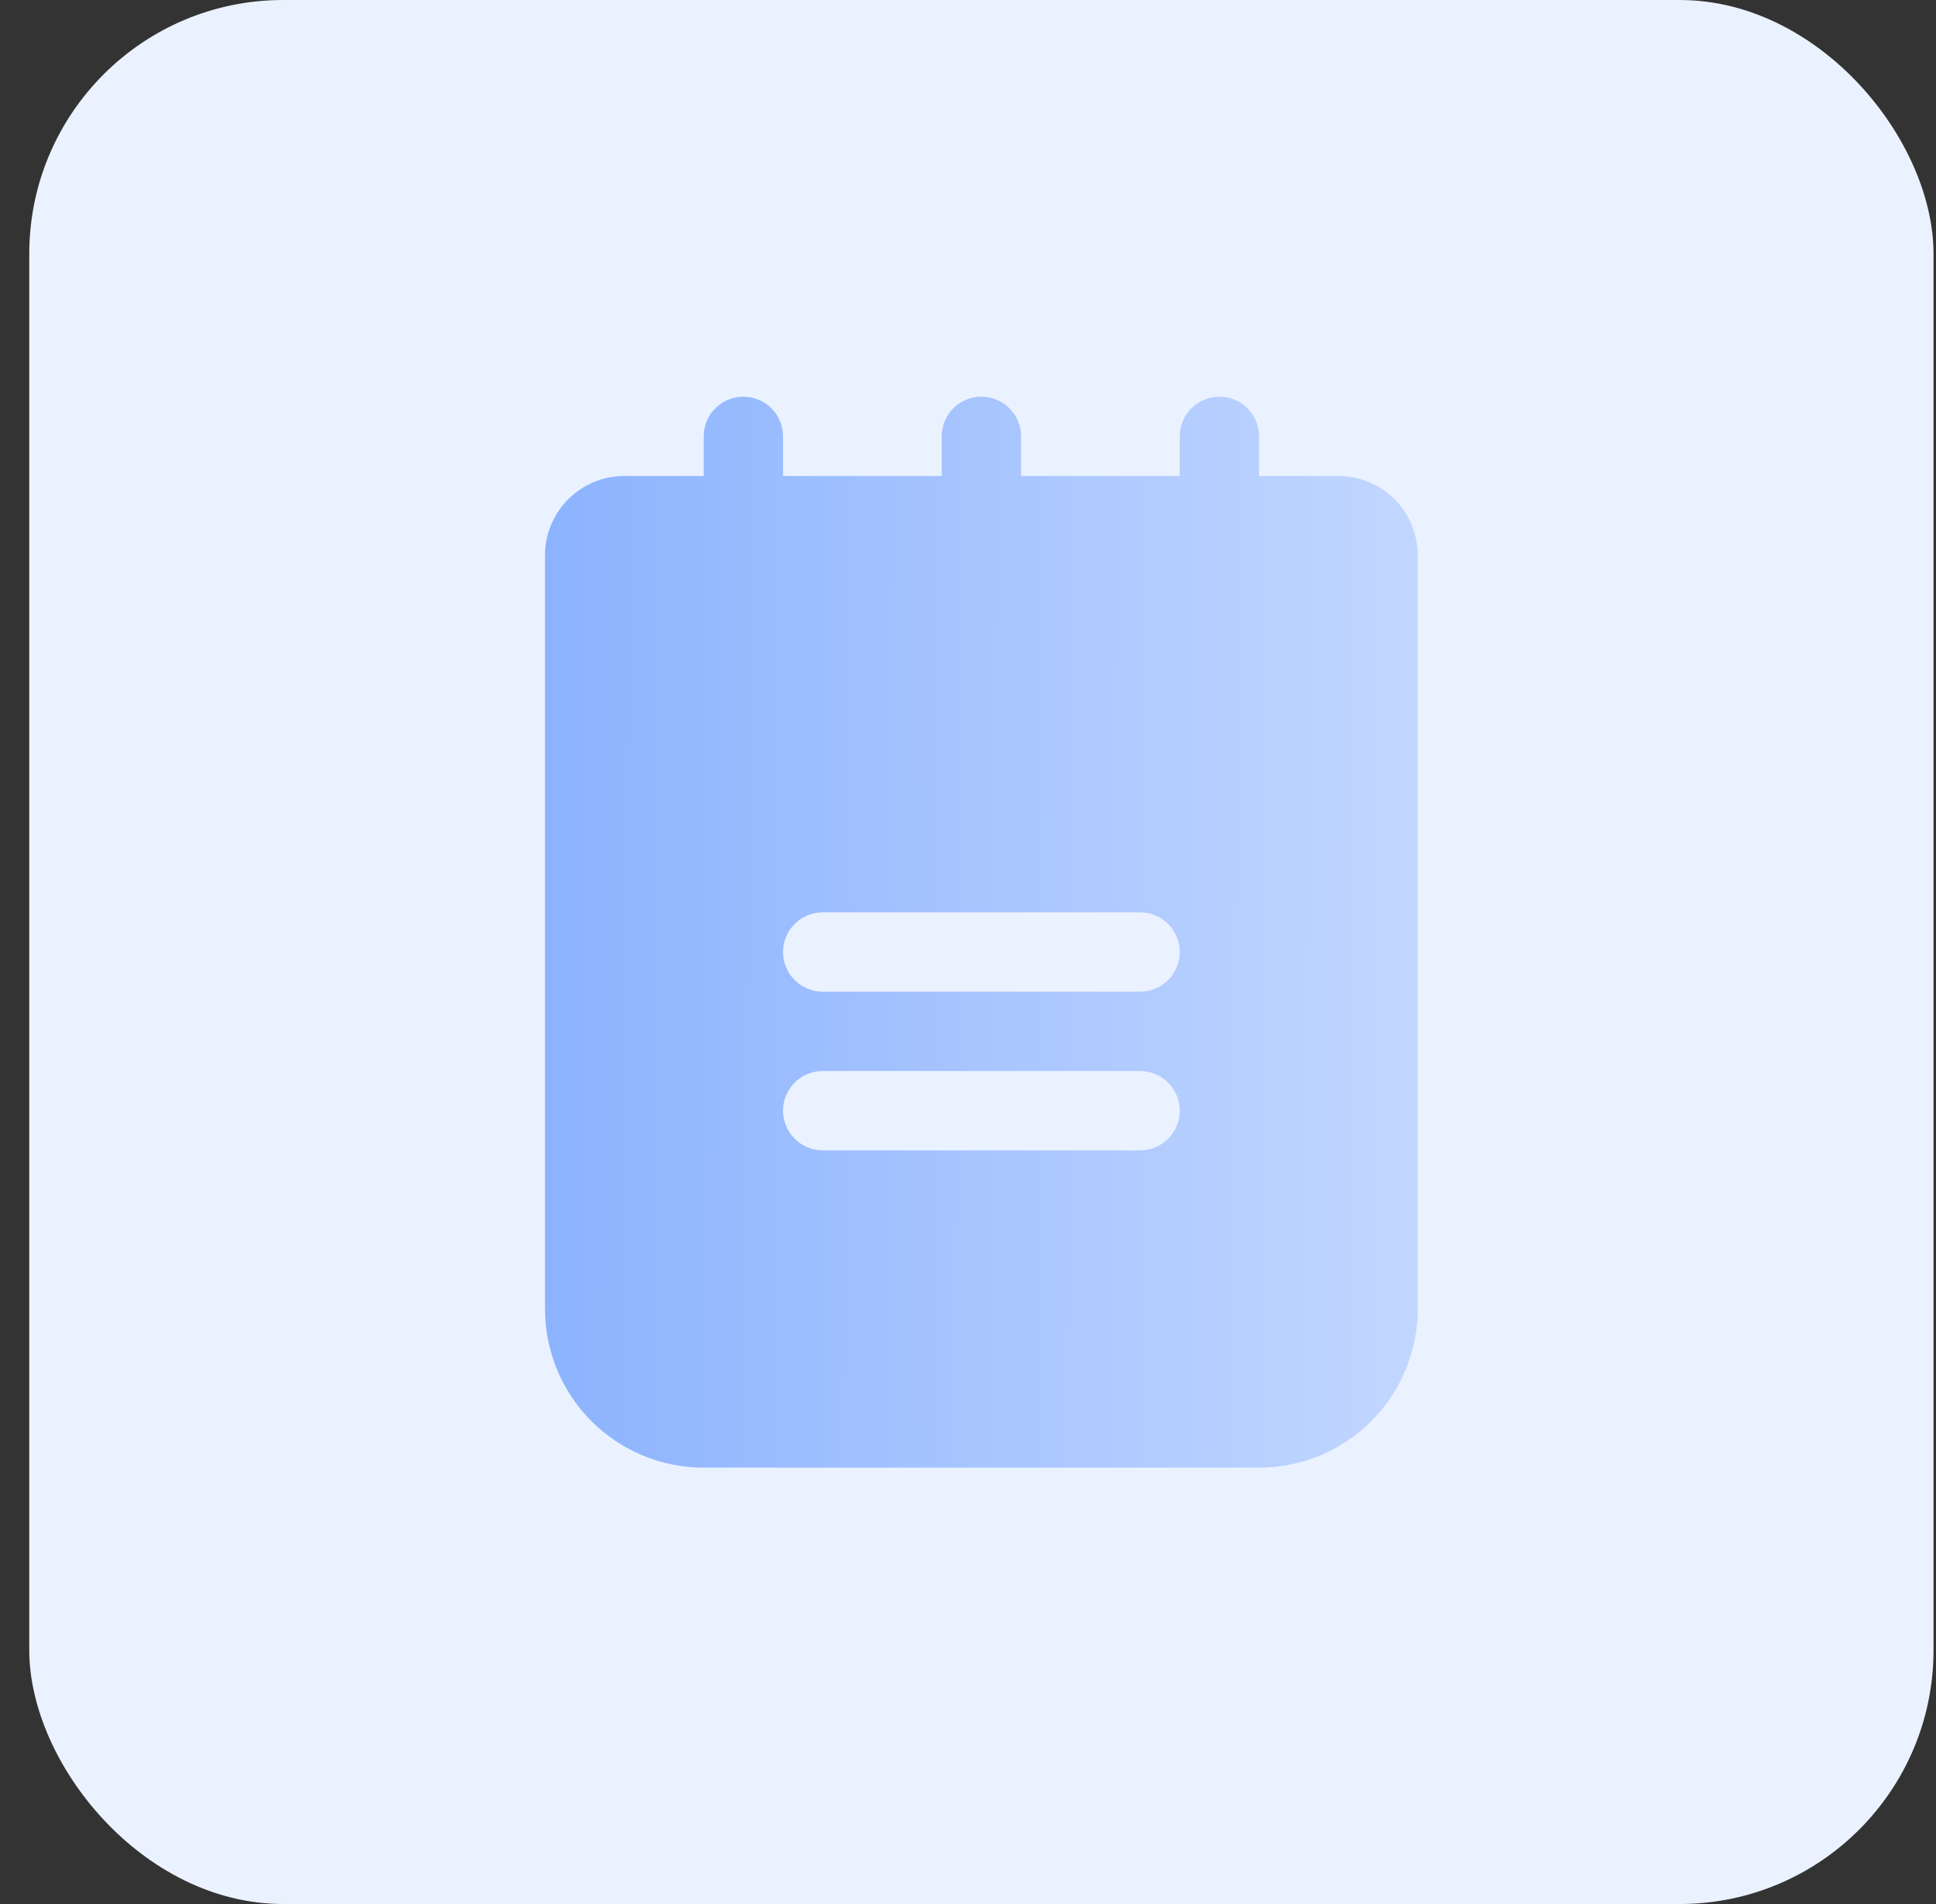<svg xmlns="http://www.w3.org/2000/svg" width="61" height="60" viewBox="0 0 61 60" fill="none">
<rect x="0" y="0" width="61" height="60" fill="#333333" stroke="none"/>
<g>
<rect x="0.922" width="60" height="60" rx="8" fill="#EBF2FF"/>
<path d="M42.172 15H39.672V13.75C39.672 13.418 39.54 13.101 39.306 12.866C39.071 12.632 38.753 12.5 38.422 12.5C38.09 12.5 37.772 12.632 37.538 12.866C37.304 13.101 37.172 13.418 37.172 13.75V15H32.172V13.75C32.172 13.418 32.04 13.101 31.806 12.866C31.571 12.632 31.253 12.5 30.922 12.5C30.59 12.5 30.272 12.632 30.038 12.866C29.804 13.101 29.672 13.418 29.672 13.75V15H24.672V13.75C24.672 13.418 24.54 13.101 24.306 12.866C24.071 12.632 23.753 12.5 23.422 12.5C23.09 12.5 22.772 12.632 22.538 12.866C22.304 13.101 22.172 13.418 22.172 13.75V15H19.672C19.009 15 18.373 15.263 17.904 15.732C17.435 16.201 17.172 16.837 17.172 17.5V41.25C17.172 42.576 17.699 43.848 18.636 44.785C19.574 45.723 20.846 46.25 22.172 46.25H39.672C40.998 46.25 42.27 45.723 43.207 44.785C44.145 43.848 44.672 42.576 44.672 41.25V17.5C44.672 16.837 44.408 16.201 43.94 15.732C43.471 15.263 42.835 15 42.172 15ZM35.922 36.25H25.922C25.59 36.25 25.272 36.118 25.038 35.884C24.804 35.65 24.672 35.331 24.672 35C24.672 34.669 24.804 34.35 25.038 34.116C25.272 33.882 25.59 33.75 25.922 33.75H35.922C36.253 33.75 36.571 33.882 36.806 34.116C37.04 34.35 37.172 34.669 37.172 35C37.172 35.331 37.04 35.65 36.806 35.884C36.571 36.118 36.253 36.25 35.922 36.25ZM35.922 31.25H25.922C25.59 31.25 25.272 31.118 25.038 30.884C24.804 30.649 24.672 30.331 24.672 30C24.672 29.669 24.804 29.351 25.038 29.116C25.272 28.882 25.59 28.75 25.922 28.75H35.922C36.253 28.75 36.571 28.882 36.806 29.116C37.04 29.351 37.172 29.669 37.172 30C37.172 30.331 37.04 30.649 36.806 30.884C36.571 31.118 36.253 31.25 35.922 31.25Z" fill="url(#paint0_linear_884_33316)"/>
</g>
<defs>
<filter id="filter0_b_884_33316" x="-24.078" y="-25" width="110" height="110" filterUnits="userSpaceOnUse" color-interpolation-filters="sRGB">
<feFlood flood-opacity="0" result="BackgroundImageFix"/>
<feGaussianBlur in="BackgroundImage" stdDeviation="12.5"/>
<feComposite in2="SourceAlpha" operator="in" result="effect1_backgroundBlur_884_33316"/>
<feBlend mode="normal" in="SourceGraphic" in2="effect1_backgroundBlur_884_33316" result="shape"/>
</filter>
<linearGradient id="paint0_linear_884_33316" x1="17.172" y1="28.25" x2="44.013" y2="28.348" gradientUnits="userSpaceOnUse">
<stop stop-color="#8CB3FE"/>
<stop offset="1" stop-color="#C1D6FF"/>
</linearGradient>
</defs>
<script xmlns=""/><auto-scroll xmlns="http://www.w3.org/1999/xhtml"></auto-scroll></svg>